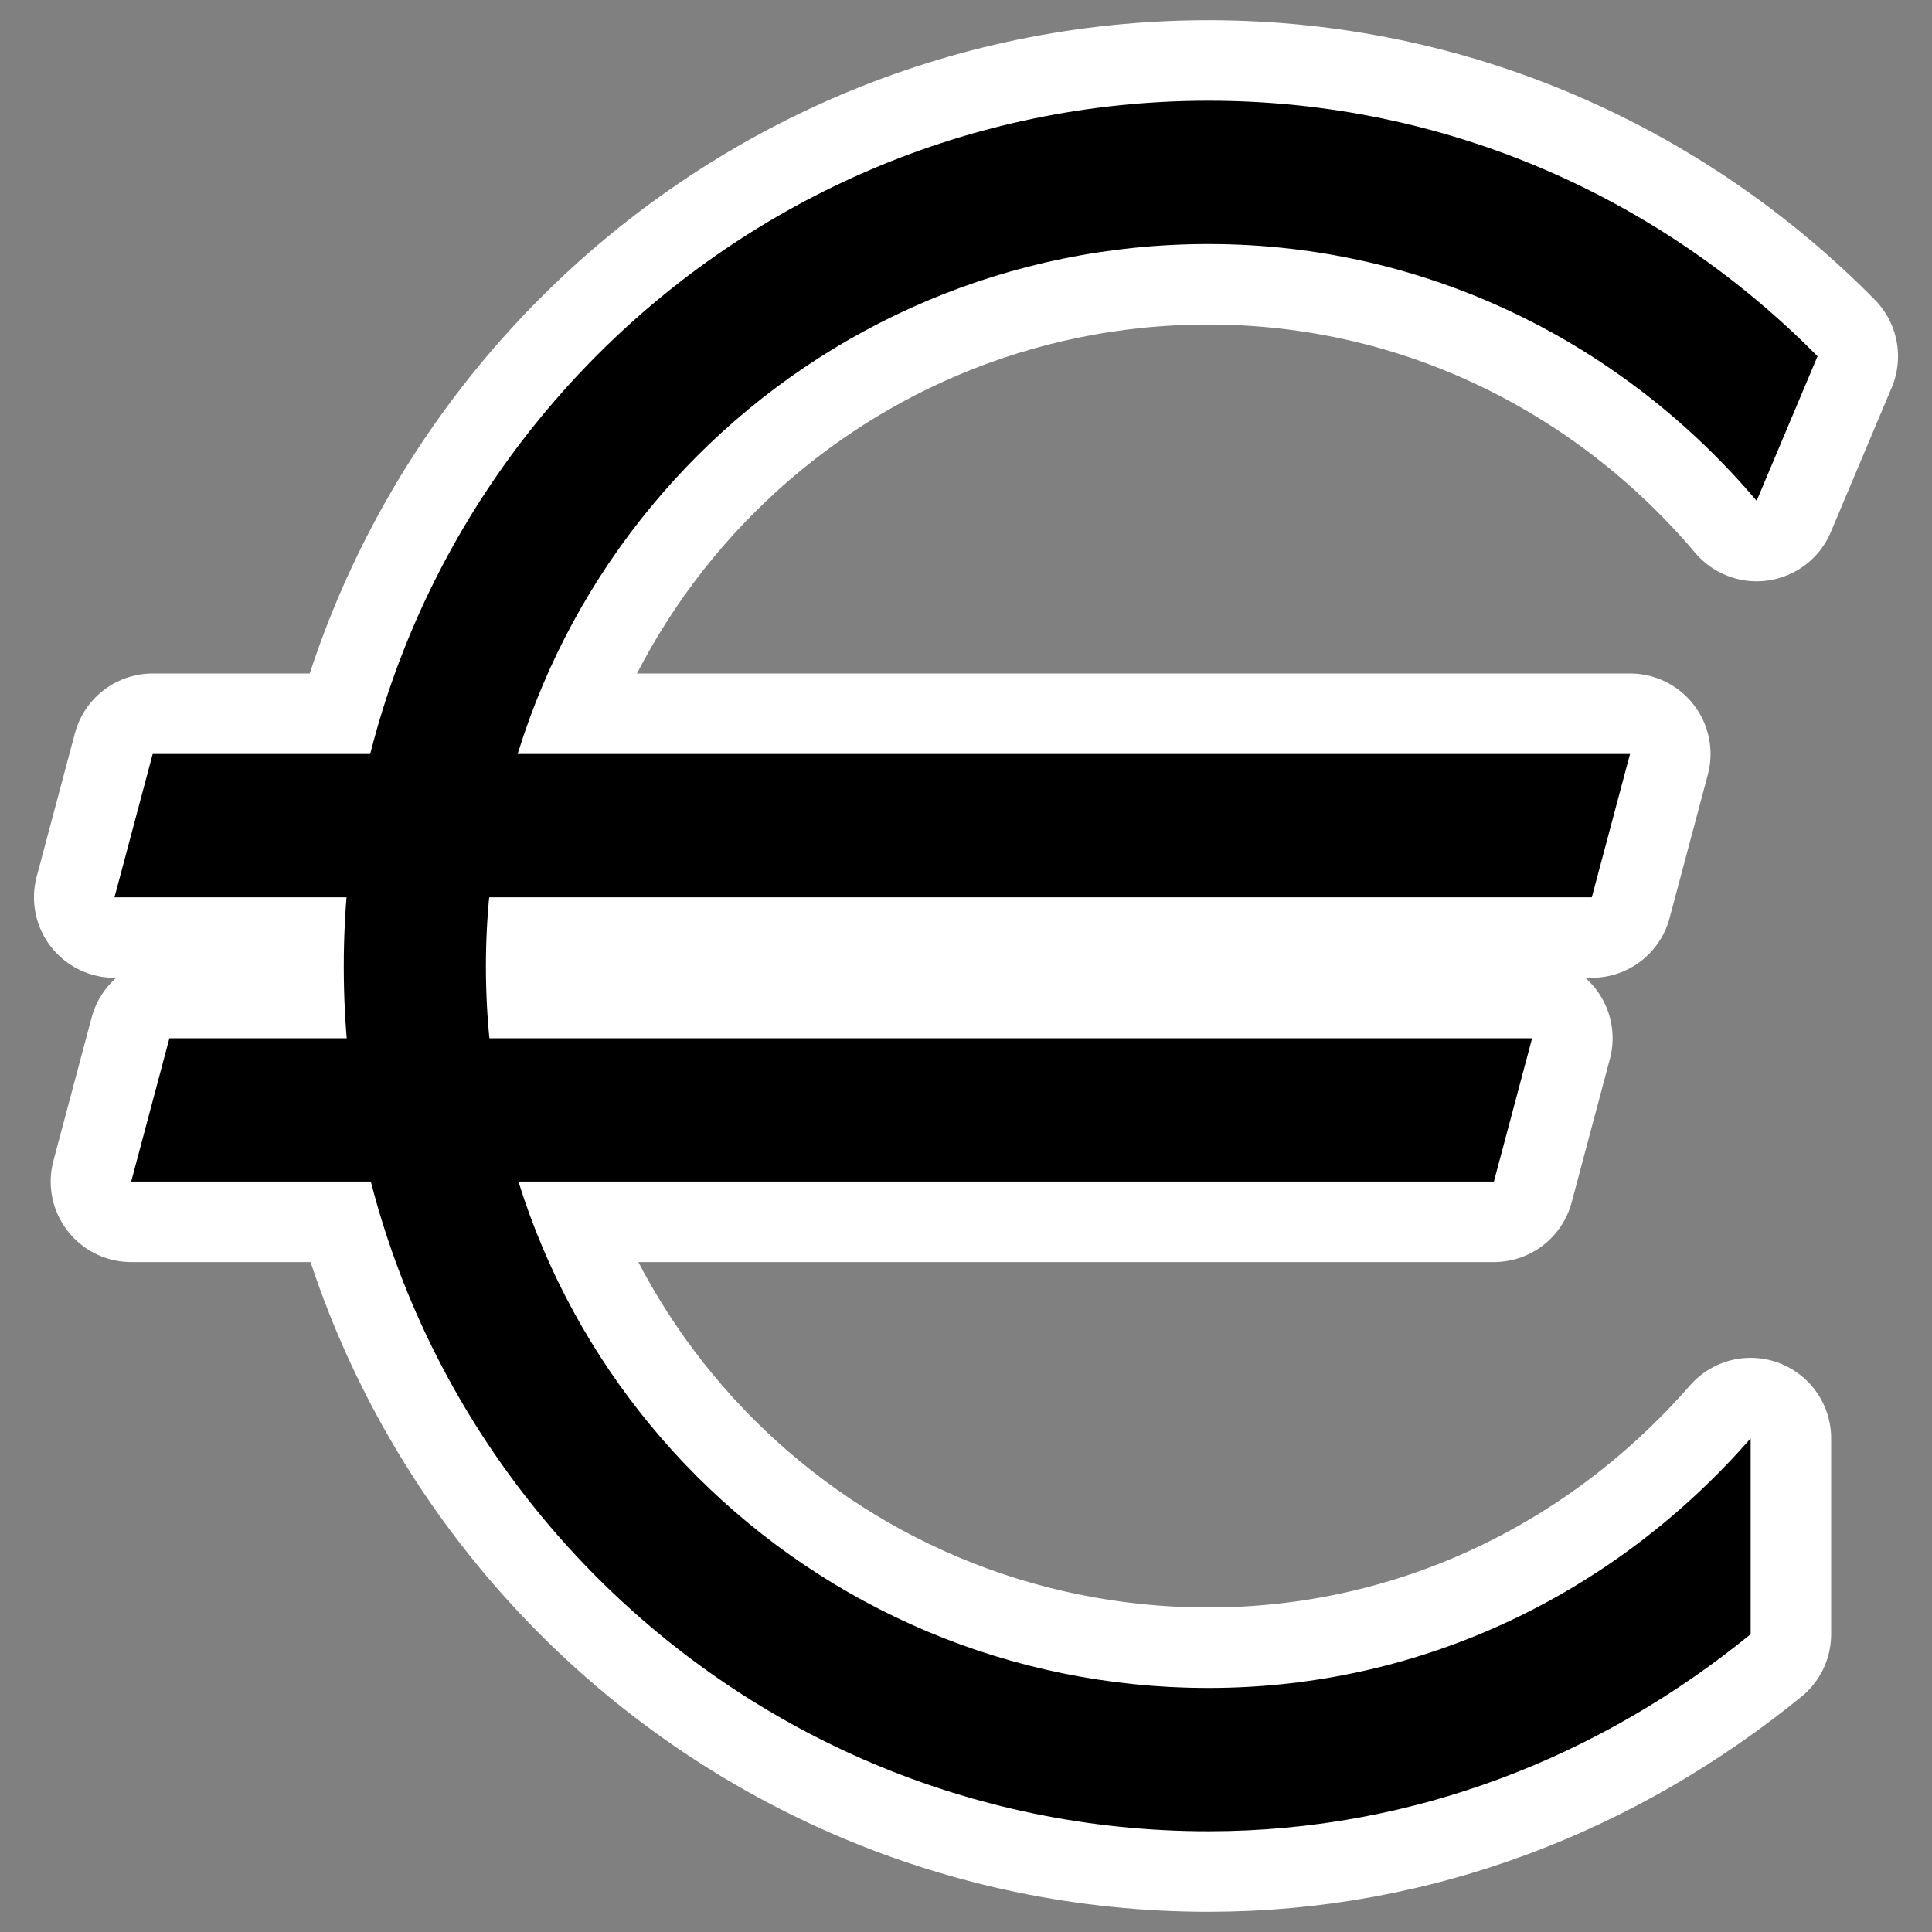 <?xml version="1.0" encoding="UTF-8" standalone="no"?>
<svg
    xmlns:inkscape="http://www.inkscape.org/namespaces/inkscape"
    xmlns:rdf="http://www.w3.org/1999/02/22-rdf-syntax-ns#"
    xmlns="http://www.w3.org/2000/svg"
    xmlns:sodipodi="http://inkscape.sourceforge.net/DTD/sodipodi-0.dtd"
    xmlns:ns1="http://sozi.baierouge.fr"
    xmlns:cc="http://web.resource.org/cc/"
    xmlns:xlink="http://www.w3.org/1999/xlink"
    xmlns:dc="http://purl.org/dc/elements/1.1/"
    id="svg1"
    viewBox="0 0 60 60"
    sodipodi:version="0.32"
    _SVGFile__filename="oldscale/actions/ark_new.svg"
    version="1.0"
    inkscape:version="0.41"
    y="0"
    x="0"
    sodipodi:docname="keurocalc.svg"
    sodipodi:docbase="/home/danny/work/flat/SVG/mono/scalable"
  >
  <rect x="0" y="0" width="60" height="60" fill="#808080" stroke="none"/>
  <sodipodi:namedview
      id="base"
      bordercolor="#666666"
      inkscape:window-x="0"
      inkscape:window-y="0"
      pagecolor="#ffffff"
      inkscape:zoom="7.0763914"
      inkscape:pageshadow="2"
      borderopacity="1.0"
      inkscape:current-layer="svg1"
      inkscape:cx="59.063439"
      inkscape:cy="28.936788"
      inkscape:window-width="1020"
      inkscape:pageopacity="0.0"
      inkscape:window-height="691"
  />
  <path
      id="path1396"
      sodipodi:nodetypes="ccccc"
      style="stroke-linejoin:round;stroke:#ffffff;stroke-linecap:round;stroke-width:5;fill:none"
      d="m4.742 23.416l-1.187 4.451h45.88l1.187-4.451h-45.88z"
  />
  <path
      id="path2157"
      sodipodi:nodetypes="ccccc"
      style="stroke-linejoin:round;stroke:#ffffff;stroke-linecap:round;stroke-width:5;fill:none"
      d="m5.261 32.244l-1.187 4.451h42.32l1.187-4.451h-42.32z"
  />
  <path
      id="path2159"
      style="stroke-linejoin:round;color:#000000;stroke:#ffffff;stroke-linecap:round;stroke-width:5;display:block;fill:none"
      d="m37.529 3.128c-14.804 0-26.853 12.086-26.853 26.891 0 14.804 12.049 26.853 26.853 26.853 6.416 0 12.216-2.352 16.839-6.12v-6.083c-4.111 4.712-10.08 7.752-16.839 7.752-12.396 0-22.439-10.006-22.439-22.402 0-12.397 10.043-22.44 22.439-22.44 6.859-0 12.923 3.129 17.025 7.974l1.891-4.488c-4.829-4.897-11.501-7.937-18.916-7.937z"
  />
  <path
      id="path4459"
      sodipodi:nodetypes="ccccc"
      style="fill-rule:evenodd;fill:#000000"
      d="m4.742 23.416l-1.187 4.451h45.88l1.187-4.451h-45.88z"
  />
  <path
      id="path4461"
      sodipodi:nodetypes="ccccc"
      style="fill-rule:evenodd;fill:#000000"
      d="m5.261 32.244l-1.187 4.451h42.32l1.187-4.451h-42.32z"
  />
  <path
      id="path4463"
      style="color:#000000;display:block;fill:#000000"
      d="m37.529 3.128c-14.804 0-26.853 12.086-26.853 26.891 0 14.804 12.049 26.853 26.853 26.853 6.416 0 12.216-2.352 16.839-6.12v-6.083c-4.111 4.712-10.08 7.752-16.839 7.752-12.396 0-22.439-10.006-22.439-22.402 0-12.397 10.043-22.44 22.439-22.44 6.859-0 12.923 3.129 17.025 7.974l1.891-4.488c-4.829-4.897-11.501-7.937-18.916-7.937z"
  />
</svg
>
